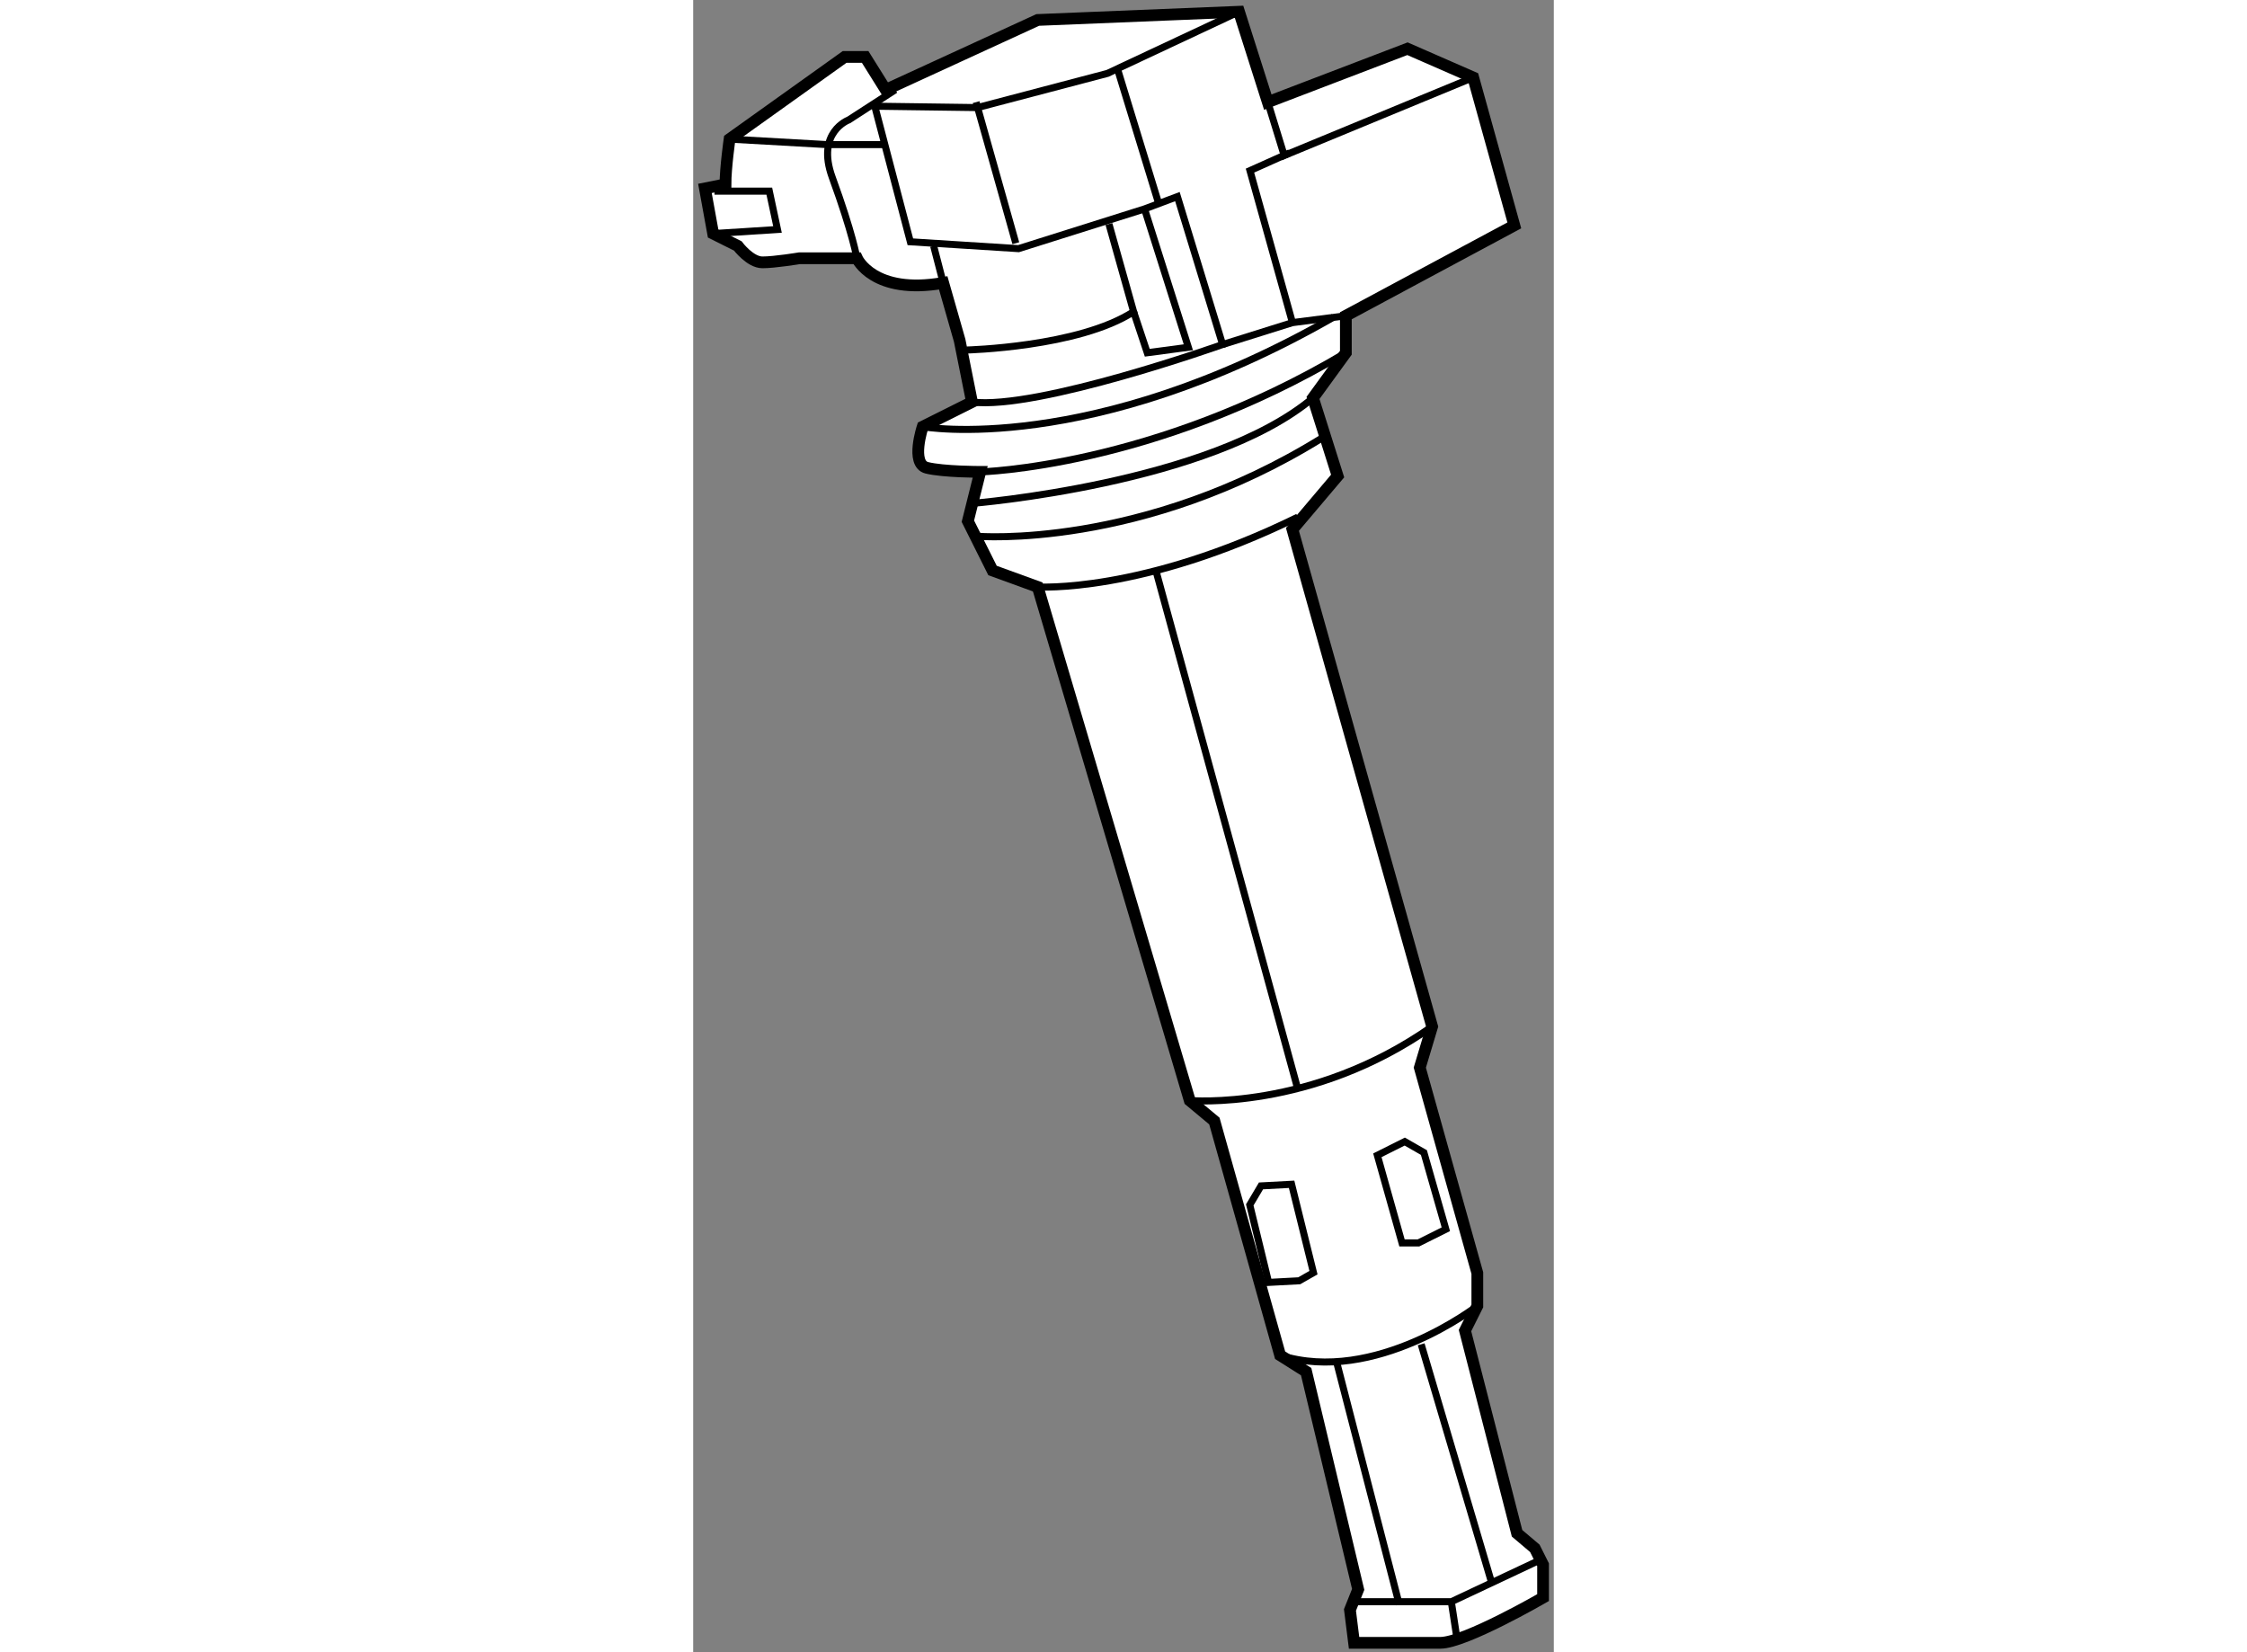 <?xml version="1.0" encoding="utf-8"?>
<!-- Generator: Adobe Illustrator 15.1.0, SVG Export Plug-In . SVG Version: 6.00 Build 0)  -->
<!DOCTYPE svg PUBLIC "-//W3C//DTD SVG 1.1//EN" "http://www.w3.org/Graphics/SVG/1.1/DTD/svg11.dtd">
<svg version="1.1" xmlns="http://www.w3.org/2000/svg" xmlns:xlink="http://www.w3.org/1999/xlink" x="0px" y="0px" width="244.8px"
	 height="180px" viewBox="49.85 30.784 36.658 70.375" enable-background="new 0 0 244.8 180" xml:space="preserve">
	
<rect x="49.85" y="30.784" width="36.658" height="70.375" fill="#808080" stroke="none"/>
	
<g><path fill="#FFFFFF" stroke="#000000" stroke-width="0.5" d="M84.825,40.384l-1.75-6.3l-2.8-1.225l-5.95,2.275l-1.225-3.85
			l-8.575,0.35l-6.475,2.975l-0.875-1.4H56.3l-4.9,3.5c0,0-0.175,1.225-0.175,1.925l-0.875,0.175l0.35,1.925l1.05,0.525
			c0,0,0.525,0.7,1.05,0.7s1.575-0.175,1.575-0.175h2.45c0,0,0.7,1.575,3.675,1.05l0.7,2.45l0.525,2.625l-2.1,1.05
			c0,0-0.525,1.575,0.175,1.75c0.7,0.175,2.275,0.175,2.275,0.175l-0.525,2.1l1.05,2.1l1.925,0.7L71,77.659l1.05,0.875l2.8,9.975
			l1.109,0.7l2.216,9.275l-0.35,0.875L78,100.759c0,0,2.625,0,3.675,0c1.05,0,4.375-1.925,4.375-1.925v-1.4l-0.35-0.699
			l-0.758-0.642l-2.217-8.634l0.525-1.05v-1.4l-2.45-8.75l0.525-1.75l-5.95-21.175l1.925-2.275l-1.05-3.325l1.4-1.925v-1.575
			L84.825,40.384z"></path><polyline fill="none" stroke="#000000" stroke-width="0.3" points="74.325,35.134 75.025,37.409 83.075,34.084 		"></polyline><path fill="none" stroke="#000000" stroke-width="0.3" d="M73.1,31.284l-5.6,2.625l-5.541,1.458l-4.375-0.059l1.516,5.775
			l4.609,0.292l5.366-1.692l1.4-0.525l1.925,6.3c0,0-7.875,2.8-10.675,2.45"></path><polyline fill="none" stroke="#000000" stroke-width="0.3" points="75.258,37.293 73.566,38.051 75.375,44.526 77.65,44.234 		"></polyline><line fill="none" stroke="#000000" stroke-width="0.3" x1="72.4" y1="45.459" x2="75.375" y2="44.526"></line><line fill="none" stroke="#000000" stroke-width="0.3" x1="67.909" y1="33.676" x2="69.659" y2="39.393"></line><line fill="none" stroke="#000000" stroke-width="0.3" x1="61.9" y1="35.134" x2="63.592" y2="41.143"></line><line fill="none" stroke="#000000" stroke-width="0.3" x1="51.4" y1="36.709" x2="55.542" y2="36.943"></line><path fill="none" stroke="#000000" stroke-width="0.3" d="M58.458,34.609l-1.984,1.284c0,0-1.408,0.514-0.7,2.45
			c0.875,2.391,1.05,3.441,1.05,3.441"></path><polyline fill="none" stroke="#000000" stroke-width="0.3" points="50.758,38.926 53.092,38.926 53.441,40.559 50.7,40.734 		"></polyline><path fill="none" stroke="#000000" stroke-width="0.3" d="M61.492,45.693c0,0,4.784-0.118,7.117-1.634l-1.05-3.733"></path><line fill="none" stroke="#000000" stroke-width="0.3" x1="60.5" y1="42.834" x2="60.092" y2="41.259"></line><polyline fill="none" stroke="#000000" stroke-width="0.3" points="68.608,44.059 69.191,45.809 70.941,45.576 69.075,39.684 		
			"></polyline><path fill="none" stroke="#000000" stroke-width="0.3" d="M64.525,55.784c0,0,4.434,0.291,11.083-2.975"></path><path fill="none" stroke="#000000" stroke-width="0.3" d="M61.958,53.626c0,0,7,0.583,14.7-4.2"></path><path fill="none" stroke="#000000" stroke-width="0.3" d="M61.725,52.226c0,0,10.15-0.817,14.525-4.492"></path><path fill="none" stroke="#000000" stroke-width="0.3" d="M62.075,50.884c0,0,7.35-0.175,15.575-5.075"></path><path fill="none" stroke="#000000" stroke-width="0.3" d="M59.625,48.959c0,0,7.116,1.284,17.5-4.666"></path><line fill="none" stroke="#000000" stroke-width="0.3" x1="55.542" y1="36.943" x2="57.992" y2="36.943"></line><path fill="none" stroke="#000000" stroke-width="0.3" d="M71,77.659c0,0,5.191,0.466,10.325-3.15"></path><line fill="none" stroke="#000000" stroke-width="0.3" x1="69.542" y1="55.026" x2="75.608" y2="77.193"></line><polygon fill="none" stroke="#000000" stroke-width="0.3" points="81.909,83.143 80.975,79.876 80.159,79.409 78.992,79.993 
			80.042,83.726 80.742,83.726 		"></polygon><polygon fill="none" stroke="#000000" stroke-width="0.3" points="74.36,85.407 73.557,82.106 74.036,81.297 75.339,81.228 
			76.271,84.992 75.663,85.338 		"></polygon><path fill="none" stroke="#000000" stroke-width="0.3" d="M83.25,86.409c0,0-4.375,3.383-8.4,2.1"></path><polyline fill="none" stroke="#000000" stroke-width="0.3" points="78.059,99.009 82.142,99.009 86.108,97.143 		"></polyline><line fill="none" stroke="#000000" stroke-width="0.3" x1="77.242" y1="88.743" x2="79.925" y2="99.127"></line><line fill="none" stroke="#000000" stroke-width="0.3" x1="80.858" y1="88.043" x2="83.892" y2="98.309"></line><line fill="none" stroke="#000000" stroke-width="0.3" x1="82.142" y1="99.009" x2="82.375" y2="100.526"></line></g>


</svg>